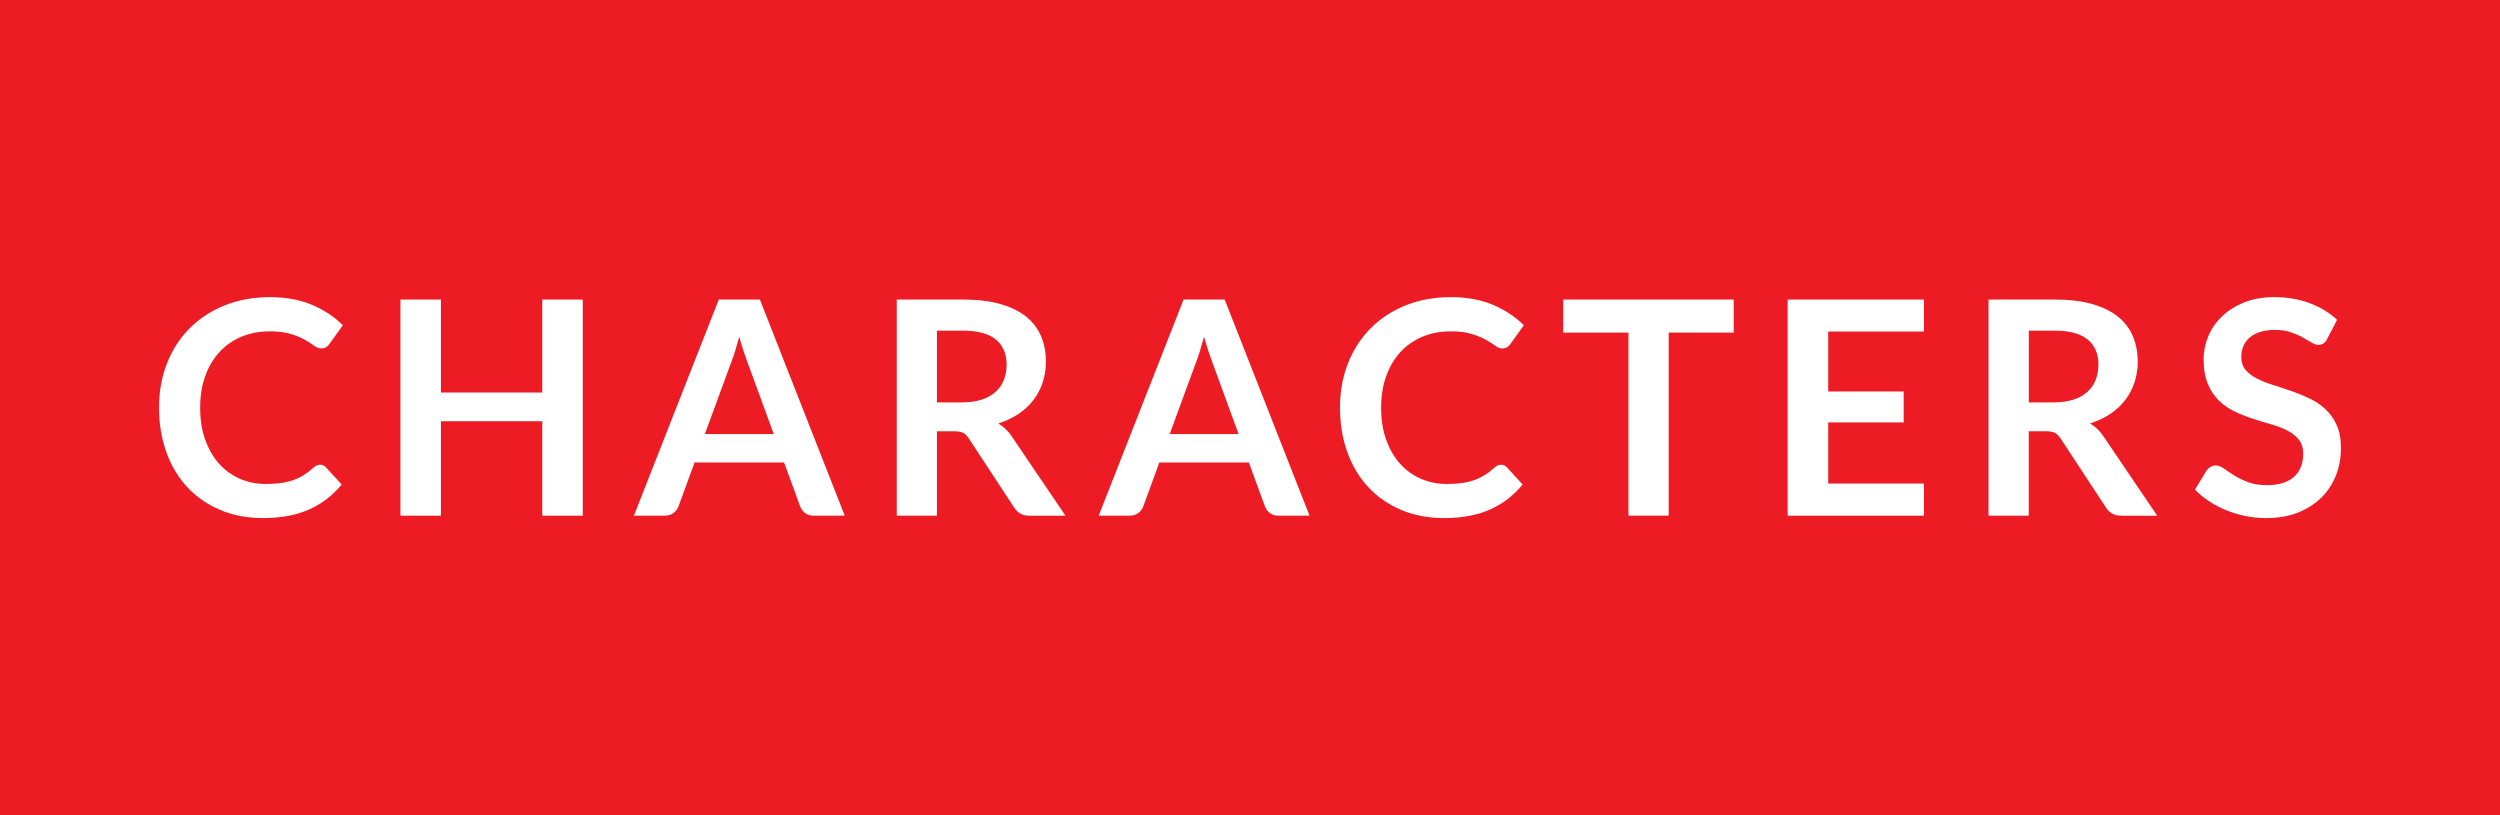 <svg xmlns="http://www.w3.org/2000/svg" width="92" height="30" viewBox="0 0 92 30"><style>.a{fill:#FFF;}</style><rect width="92" height="30" fill="#ed1c24"/><path d="M11.782 17.101c0.081 0 0.15 0.031 0.209 0.094l0.583 0.633c-0.323 0.399-0.72 0.706-1.191 0.918 -0.471 0.213-1.037 0.319-1.697 0.319 -0.59 0-1.121-0.101-1.592-0.303 -0.471-0.201-0.874-0.481-1.207-0.841s-0.589-0.789-0.767-1.287C5.942 16.135 5.853 15.591 5.853 15c0-0.598 0.099-1.145 0.297-1.642 0.198-0.497 0.477-0.925 0.836-1.284s0.789-0.639 1.29-0.839 1.053-0.3 1.658-0.3c0.59 0 1.106 0.095 1.548 0.283s0.82 0.439 1.136 0.751l-0.495 0.688c-0.029 0.044-0.067 0.082-0.113 0.115s-0.109 0.05-0.189 0.05c-0.084 0-0.17-0.033-0.259-0.1 -0.088-0.065-0.2-0.137-0.335-0.214s-0.307-0.148-0.514-0.215c-0.207-0.065-0.47-0.099-0.789-0.099 -0.374 0-0.718 0.064-1.031 0.195 -0.313 0.13-0.583 0.316-0.809 0.558 -0.226 0.242-0.401 0.536-0.528 0.883S7.366 14.567 7.366 15c0 0.447 0.063 0.846 0.19 1.193 0.126 0.349 0.298 0.642 0.514 0.88s0.471 0.421 0.764 0.548c0.293 0.126 0.609 0.189 0.946 0.189 0.202 0 0.384-0.011 0.547-0.033 0.163-0.021 0.313-0.057 0.451-0.104 0.138-0.048 0.268-0.108 0.391-0.184s0.245-0.168 0.366-0.278c0.037-0.033 0.075-0.06 0.116-0.08C11.69 17.111 11.734 17.101 11.782 17.101z" class="a"/><path d="M21.446 18.977h-1.491v-3.476h-3.729v3.476h-1.49v-7.953h1.49v3.421h3.729v-3.421h1.491V18.977z" class="a"/><path d="M31.087 18.977h-1.144c-0.128 0-0.234-0.032-0.316-0.097 -0.082-0.063-0.142-0.144-0.179-0.239l-0.594-1.622H25.56l-0.594 1.622c-0.029 0.085-0.087 0.162-0.173 0.231 -0.086 0.069-0.191 0.104-0.316 0.104h-1.149l3.124-7.953h1.512L31.087 18.977zM25.939 15.974h2.536l-0.968-2.646c-0.044-0.117-0.093-0.256-0.146-0.415 -0.053-0.16-0.105-0.333-0.157-0.521 -0.052 0.188-0.102 0.361-0.151 0.523 -0.049 0.161-0.098 0.302-0.146 0.423L25.939 15.974z" class="a"/><path d="M34.48 15.869v3.107h-1.479v-7.953h2.425c0.543 0 1.007 0.056 1.395 0.168 0.387 0.111 0.704 0.269 0.951 0.47 0.248 0.202 0.429 0.443 0.545 0.724 0.115 0.28 0.173 0.59 0.173 0.927 0 0.268-0.039 0.521-0.118 0.759 -0.079 0.238-0.192 0.455-0.341 0.649s-0.332 0.364-0.55 0.512c-0.218 0.146-0.466 0.264-0.745 0.352 0.187 0.106 0.349 0.259 0.484 0.457l1.991 2.937h-1.331c-0.128 0-0.237-0.025-0.327-0.077 -0.09-0.051-0.166-0.124-0.229-0.22l-1.672-2.547c-0.062-0.095-0.131-0.163-0.206-0.203s-0.186-0.061-0.333-0.061H34.48zM34.48 14.808h0.924c0.279 0 0.521-0.035 0.729-0.104 0.207-0.069 0.377-0.166 0.511-0.289 0.134-0.122 0.234-0.269 0.3-0.437 0.066-0.169 0.099-0.354 0.099-0.556 0-0.403-0.133-0.714-0.399-0.93 -0.266-0.217-0.672-0.324-1.218-0.324H34.48V14.808z" class="a"/><path d="M48.191 18.977h-1.144c-0.128 0-0.233-0.032-0.316-0.097 -0.082-0.063-0.142-0.144-0.179-0.239l-0.594-1.622h-3.294l-0.594 1.622c-0.029 0.085-0.087 0.162-0.173 0.231 -0.086 0.069-0.191 0.104-0.316 0.104h-1.149l3.124-7.953h1.512L48.191 18.977zM43.044 15.974h2.536l-0.968-2.646c-0.044-0.117-0.093-0.256-0.146-0.415 -0.053-0.16-0.105-0.333-0.157-0.521 -0.052 0.188-0.102 0.361-0.151 0.523 -0.049 0.161-0.098 0.302-0.146 0.423L43.044 15.974z" class="a"/><path d="M55.242 17.101c0.08 0 0.15 0.031 0.209 0.094l0.582 0.633c-0.322 0.399-0.719 0.706-1.189 0.918 -0.471 0.213-1.037 0.319-1.697 0.319 -0.59 0-1.121-0.101-1.592-0.303 -0.471-0.201-0.873-0.481-1.207-0.841s-0.59-0.789-0.768-1.287c-0.178-0.499-0.268-1.043-0.268-1.634 0-0.598 0.1-1.145 0.299-1.642 0.197-0.497 0.477-0.925 0.836-1.284s0.789-0.639 1.289-0.839 1.053-0.3 1.658-0.3c0.59 0 1.105 0.095 1.549 0.283 0.441 0.188 0.82 0.439 1.135 0.751l-0.494 0.688c-0.029 0.044-0.068 0.082-0.113 0.115 -0.047 0.033-0.109 0.05-0.189 0.05 -0.086 0-0.172-0.033-0.26-0.1 -0.088-0.065-0.199-0.137-0.334-0.214 -0.137-0.077-0.309-0.148-0.516-0.215 -0.207-0.065-0.469-0.099-0.789-0.099 -0.373 0-0.717 0.064-1.031 0.195 -0.312 0.13-0.582 0.316-0.809 0.558 -0.225 0.242-0.4 0.536-0.527 0.883S50.826 14.567 50.826 15c0 0.447 0.062 0.846 0.189 1.193 0.127 0.349 0.299 0.642 0.514 0.88 0.217 0.238 0.471 0.421 0.766 0.548 0.293 0.126 0.607 0.189 0.945 0.189 0.201 0 0.385-0.011 0.547-0.033 0.164-0.021 0.314-0.057 0.451-0.104s0.268-0.108 0.391-0.184 0.244-0.168 0.365-0.278c0.037-0.033 0.076-0.06 0.115-0.08C55.15 17.111 55.195 17.101 55.242 17.101z" class="a"/><path d="M63.801 11.023v1.216h-2.393v6.737h-1.48v-6.737h-2.402v-1.216H63.801z" class="a"/><path d="M70.803 11.023V12.2h-3.525v2.206h2.777v1.139h-2.777v2.249h3.525v1.183h-5.018v-7.953H70.803z" class="a"/><path d="M74.658 15.869v3.107h-1.48v-7.953h2.426c0.543 0 1.008 0.056 1.395 0.168 0.387 0.111 0.703 0.269 0.951 0.47 0.248 0.202 0.43 0.443 0.545 0.724s0.174 0.59 0.174 0.927c0 0.268-0.041 0.521-0.119 0.759s-0.193 0.455-0.342 0.649 -0.33 0.364-0.549 0.512c-0.219 0.146-0.467 0.264-0.746 0.352 0.188 0.106 0.35 0.259 0.484 0.457l1.99 2.937h-1.33c-0.129 0-0.238-0.025-0.328-0.077 -0.09-0.051-0.164-0.124-0.227-0.22l-1.672-2.547c-0.062-0.095-0.133-0.163-0.207-0.203 -0.076-0.04-0.186-0.061-0.332-0.061H74.658zM74.658 14.808h0.924c0.277 0 0.521-0.035 0.729-0.104s0.377-0.166 0.512-0.289c0.133-0.122 0.234-0.269 0.299-0.437 0.066-0.169 0.1-0.354 0.1-0.556 0-0.403-0.133-0.714-0.398-0.93 -0.266-0.217-0.672-0.324-1.219-0.324h-0.945V14.808z" class="a"/><path d="M85.641 12.47c-0.039 0.081-0.086 0.138-0.141 0.171 -0.053 0.033-0.115 0.05-0.189 0.05 -0.072 0-0.154-0.028-0.246-0.086 -0.092-0.057-0.201-0.12-0.326-0.189 -0.123-0.069-0.27-0.133-0.436-0.189 -0.168-0.057-0.365-0.086-0.592-0.086 -0.205 0-0.385 0.025-0.537 0.074 -0.152 0.05-0.279 0.119-0.385 0.207 -0.104 0.088-0.182 0.193-0.232 0.315 -0.053 0.123-0.078 0.258-0.078 0.404 0 0.188 0.053 0.344 0.156 0.468 0.105 0.125 0.244 0.231 0.416 0.319s0.369 0.167 0.588 0.236c0.221 0.069 0.445 0.144 0.674 0.223 0.23 0.079 0.455 0.171 0.674 0.275 0.221 0.104 0.416 0.236 0.588 0.396 0.174 0.16 0.312 0.354 0.416 0.586 0.105 0.231 0.156 0.512 0.156 0.842 0 0.359-0.061 0.695-0.184 1.009s-0.303 0.587-0.539 0.819c-0.236 0.233-0.525 0.417-0.865 0.551 -0.342 0.134-0.732 0.2-1.172 0.2 -0.254 0-0.502-0.024-0.748-0.074s-0.482-0.12-0.707-0.212c-0.227-0.092-0.438-0.201-0.633-0.33 -0.195-0.128-0.371-0.271-0.525-0.429l0.43-0.709c0.039-0.052 0.088-0.095 0.145-0.13 0.057-0.034 0.121-0.052 0.191-0.052 0.09 0 0.189 0.037 0.297 0.112 0.105 0.075 0.23 0.159 0.377 0.25 0.145 0.092 0.314 0.176 0.51 0.251 0.197 0.075 0.432 0.112 0.707 0.112 0.422 0 0.748-0.1 0.98-0.3 0.23-0.199 0.346-0.486 0.346-0.86 0-0.209-0.053-0.38-0.156-0.512 -0.105-0.132-0.244-0.243-0.416-0.333s-0.369-0.166-0.588-0.229c-0.221-0.062-0.443-0.13-0.672-0.203 -0.227-0.073-0.451-0.161-0.67-0.264 -0.221-0.103-0.416-0.236-0.59-0.401 -0.172-0.165-0.311-0.372-0.414-0.619 -0.105-0.247-0.158-0.553-0.158-0.916 0-0.289 0.059-0.571 0.174-0.847s0.285-0.519 0.506-0.731c0.223-0.213 0.494-0.383 0.816-0.512 0.324-0.128 0.691-0.192 1.105-0.192 0.471 0 0.902 0.073 1.299 0.22 0.396 0.147 0.732 0.353 1.012 0.616L85.641 12.47z" class="a"/></svg>